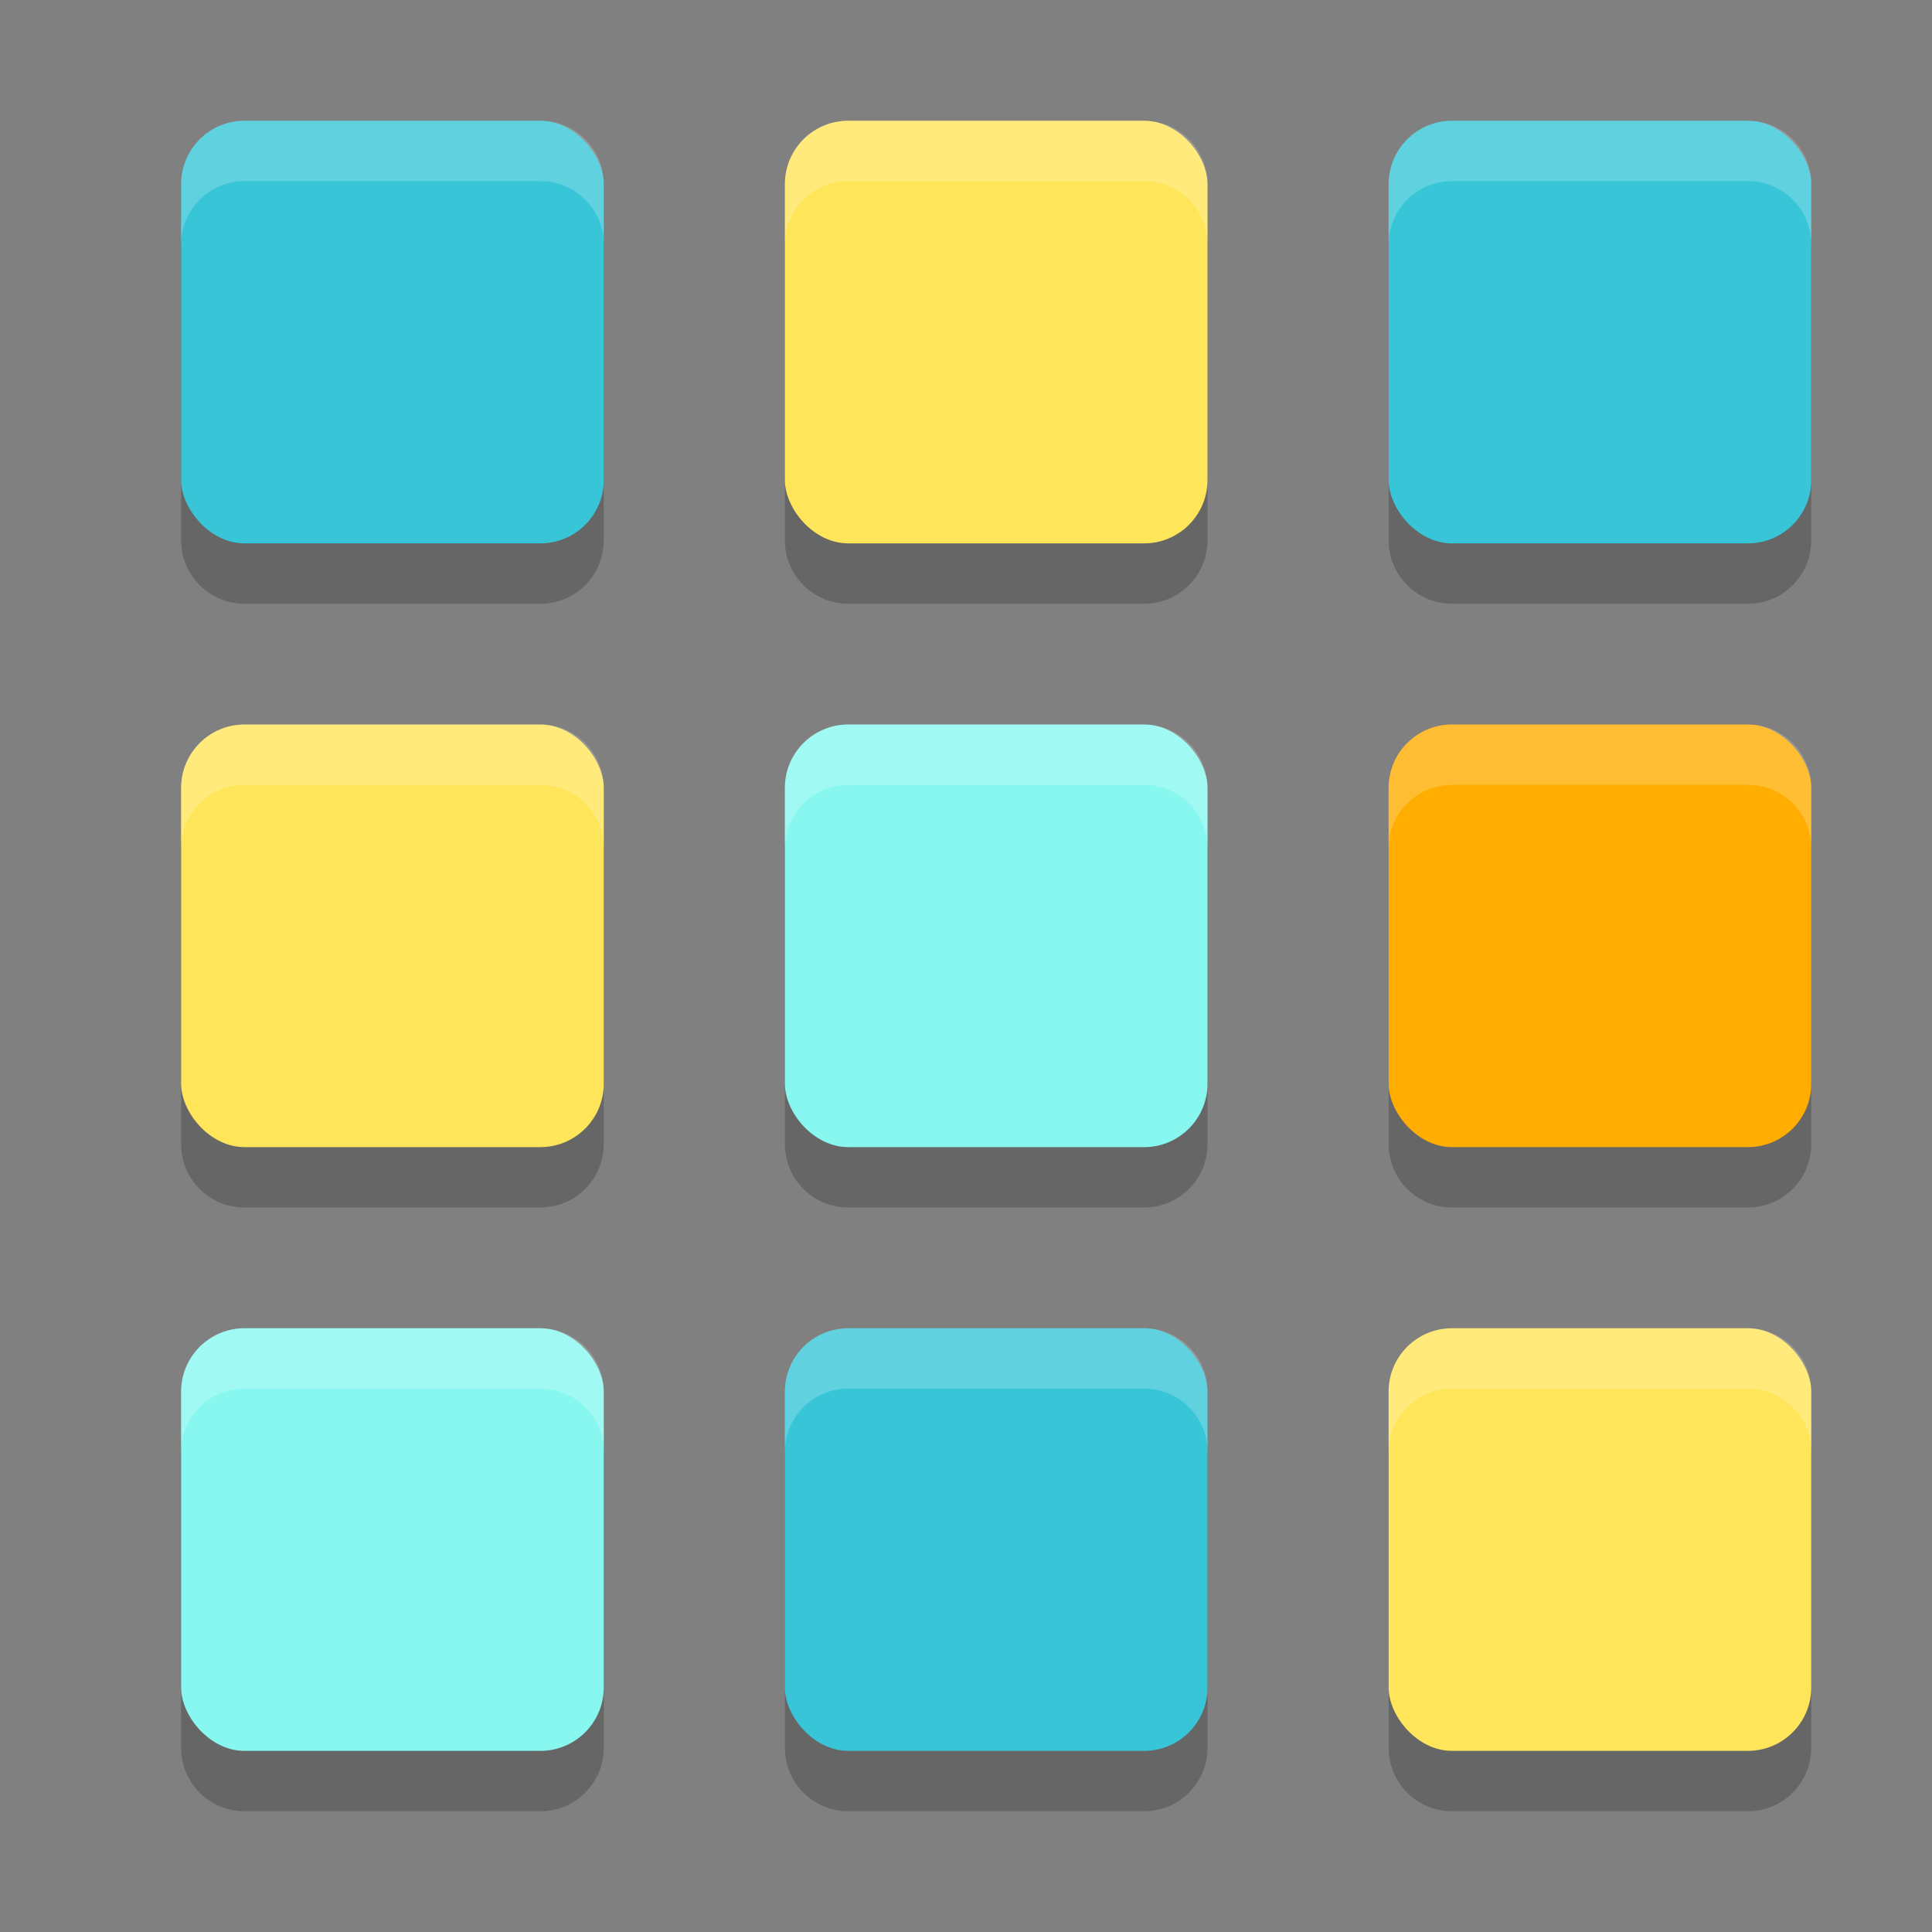 <svg xmlns="http://www.w3.org/2000/svg" width="32" height="32" version="1.1">
 <rect width="100%" height="100%" fill="#808080" stroke="none"/>
 <path style="opacity:0.2" d="M 4.051,3 C 3.469,3 3,3.469 3,4.051 V 8.949 C 3,9.531 3.469,10 4.051,10 H 8.949 C 9.531,10 10,9.531 10,8.949 V 4.051 C 10,3.469 9.531,3 8.949,3 Z M 14.051,3 C 13.469,3 13,3.469 13,4.051 V 8.949 C 13,9.531 13.469,10 14.051,10 h 4.898 C 19.531,10 20,9.531 20,8.949 V 4.051 C 20,3.469 19.531,3 18.949,3 Z m 10,0 C 23.469,3 23,3.469 23,4.051 V 8.949 C 23,9.531 23.469,10 24.051,10 h 4.898 C 29.531,10 30,9.531 30,8.949 V 4.051 C 30,3.469 29.531,3 28.949,3 Z M 4.051,13 C 3.469,13 3,13.469 3,14.051 v 4.898 C 3,19.531 3.469,20 4.051,20 H 8.949 C 9.531,20 10,19.531 10,18.949 V 14.051 C 10,13.469 9.531,13 8.949,13 Z m 10,0 C 13.469,13 13,13.469 13,14.051 v 4.898 C 13,19.531 13.469,20 14.051,20 h 4.898 C 19.531,20 20,19.531 20,18.949 V 14.051 C 20,13.469 19.531,13 18.949,13 Z m 10,0 C 23.469,13 23,13.469 23,14.051 v 4.898 C 23,19.531 23.469,20 24.051,20 h 4.898 C 29.531,20 30,19.531 30,18.949 V 14.051 C 30,13.469 29.531,13 28.949,13 Z M 4.051,23 C 3.469,23 3,23.469 3,24.051 v 4.898 C 3,29.531 3.469,30 4.051,30 H 8.949 C 9.531,30 10,29.531 10,28.949 V 24.051 C 10,23.469 9.531,23 8.949,23 Z m 10,0 C 13.469,23 13,23.469 13,24.051 v 4.898 C 13,29.531 13.469,30 14.051,30 h 4.898 C 19.531,30 20,29.531 20,28.949 V 24.051 C 20,23.469 19.531,23 18.949,23 Z m 10,0 C 23.469,23 23,23.469 23,24.051 v 4.898 C 23,29.531 23.469,30 24.051,30 h 4.898 C 29.531,30 30,29.531 30,28.949 V 24.051 C 30,23.469 29.531,23 28.949,23 Z"/>
 <rect style="fill:#38c5d7" width="7" height="7" x="13" y="22" rx="1.05" ry="1.05"/>
 <rect style="fill:#ffe55a" width="7" height="7" x="3" y="12" rx="1.05" ry="1.05"/>
 <rect style="fill:#88f7f0" width="7" height="7" x="13" y="12" rx="1.05" ry="1.05"/>
 <rect style="fill:#ffad00" width="7" height="7" x="23" y="12" rx="1.05" ry="1.05"/>
 <rect style="fill:#38c5d7" width="7" height="7" x="3" y="2" rx="1.05" ry="1.05"/>
 <rect style="fill:#ffe55a" width="7" height="7" x="13" y="2" rx="1.05" ry="1.05"/>
 <rect style="fill:#38c5d7" width="7" height="7" x="23" y="2" rx="1.05" ry="1.05"/>
 <rect style="fill:#88f7f0" width="7" height="7" x="3" y="22" rx="1.05" ry="1.05"/>
 <rect style="fill:#ffe55a" width="7" height="7" x="23" y="22" rx="1.05" ry="1.05"/>
 <path style="fill:#ffffff;opacity:0.2" d="M 4.051 2 C 3.469 2 3 2.469 3 3.051 L 3 4.051 C 3 3.469 3.469 3 4.051 3 L 8.949 3 C 9.531 3 10 3.469 10 4.051 L 10 3.051 C 10 2.469 9.531 2 8.949 2 L 4.051 2 z M 14.051 2 C 13.469 2 13 2.469 13 3.051 L 13 4.051 C 13 3.469 13.469 3 14.051 3 L 18.949 3 C 19.531 3 20 3.469 20 4.051 L 20 3.051 C 20 2.469 19.531 2 18.949 2 L 14.051 2 z M 24.051 2 C 23.469 2 23 2.469 23 3.051 L 23 4.051 C 23 3.469 23.469 3 24.051 3 L 28.949 3 C 29.531 3 30 3.469 30 4.051 L 30 3.051 C 30 2.469 29.531 2 28.949 2 L 24.051 2 z M 4.051 12 C 3.469 12 3 12.469 3 13.051 L 3 14.051 C 3 13.469 3.469 13 4.051 13 L 8.949 13 C 9.531 13 10 13.469 10 14.051 L 10 13.051 C 10 12.469 9.531 12 8.949 12 L 4.051 12 z M 14.051 12 C 13.469 12 13 12.469 13 13.051 L 13 14.051 C 13 13.469 13.469 13 14.051 13 L 18.949 13 C 19.531 13 20 13.469 20 14.051 L 20 13.051 C 20 12.469 19.531 12 18.949 12 L 14.051 12 z M 24.051 12 C 23.469 12 23 12.469 23 13.051 L 23 14.051 C 23 13.469 23.469 13 24.051 13 L 28.949 13 C 29.531 13 30 13.469 30 14.051 L 30 13.051 C 30 12.469 29.531 12 28.949 12 L 24.051 12 z M 4.051 22 C 3.469 22 3 22.469 3 23.051 L 3 24.051 C 3 23.469 3.469 23 4.051 23 L 8.949 23 C 9.531 23 10 23.469 10 24.051 L 10 23.051 C 10 22.469 9.531 22 8.949 22 L 4.051 22 z M 14.051 22 C 13.469 22 13 22.469 13 23.051 L 13 24.051 C 13 23.469 13.469 23 14.051 23 L 18.949 23 C 19.531 23 20 23.469 20 24.051 L 20 23.051 C 20 22.469 19.531 22 18.949 22 L 14.051 22 z M 24.051 22 C 23.469 22 23 22.469 23 23.051 L 23 24.051 C 23 23.469 23.469 23 24.051 23 L 28.949 23 C 29.531 23 30 23.469 30 24.051 L 30 23.051 C 30 22.469 29.531 22 28.949 22 L 24.051 22 z"/>
</svg>
